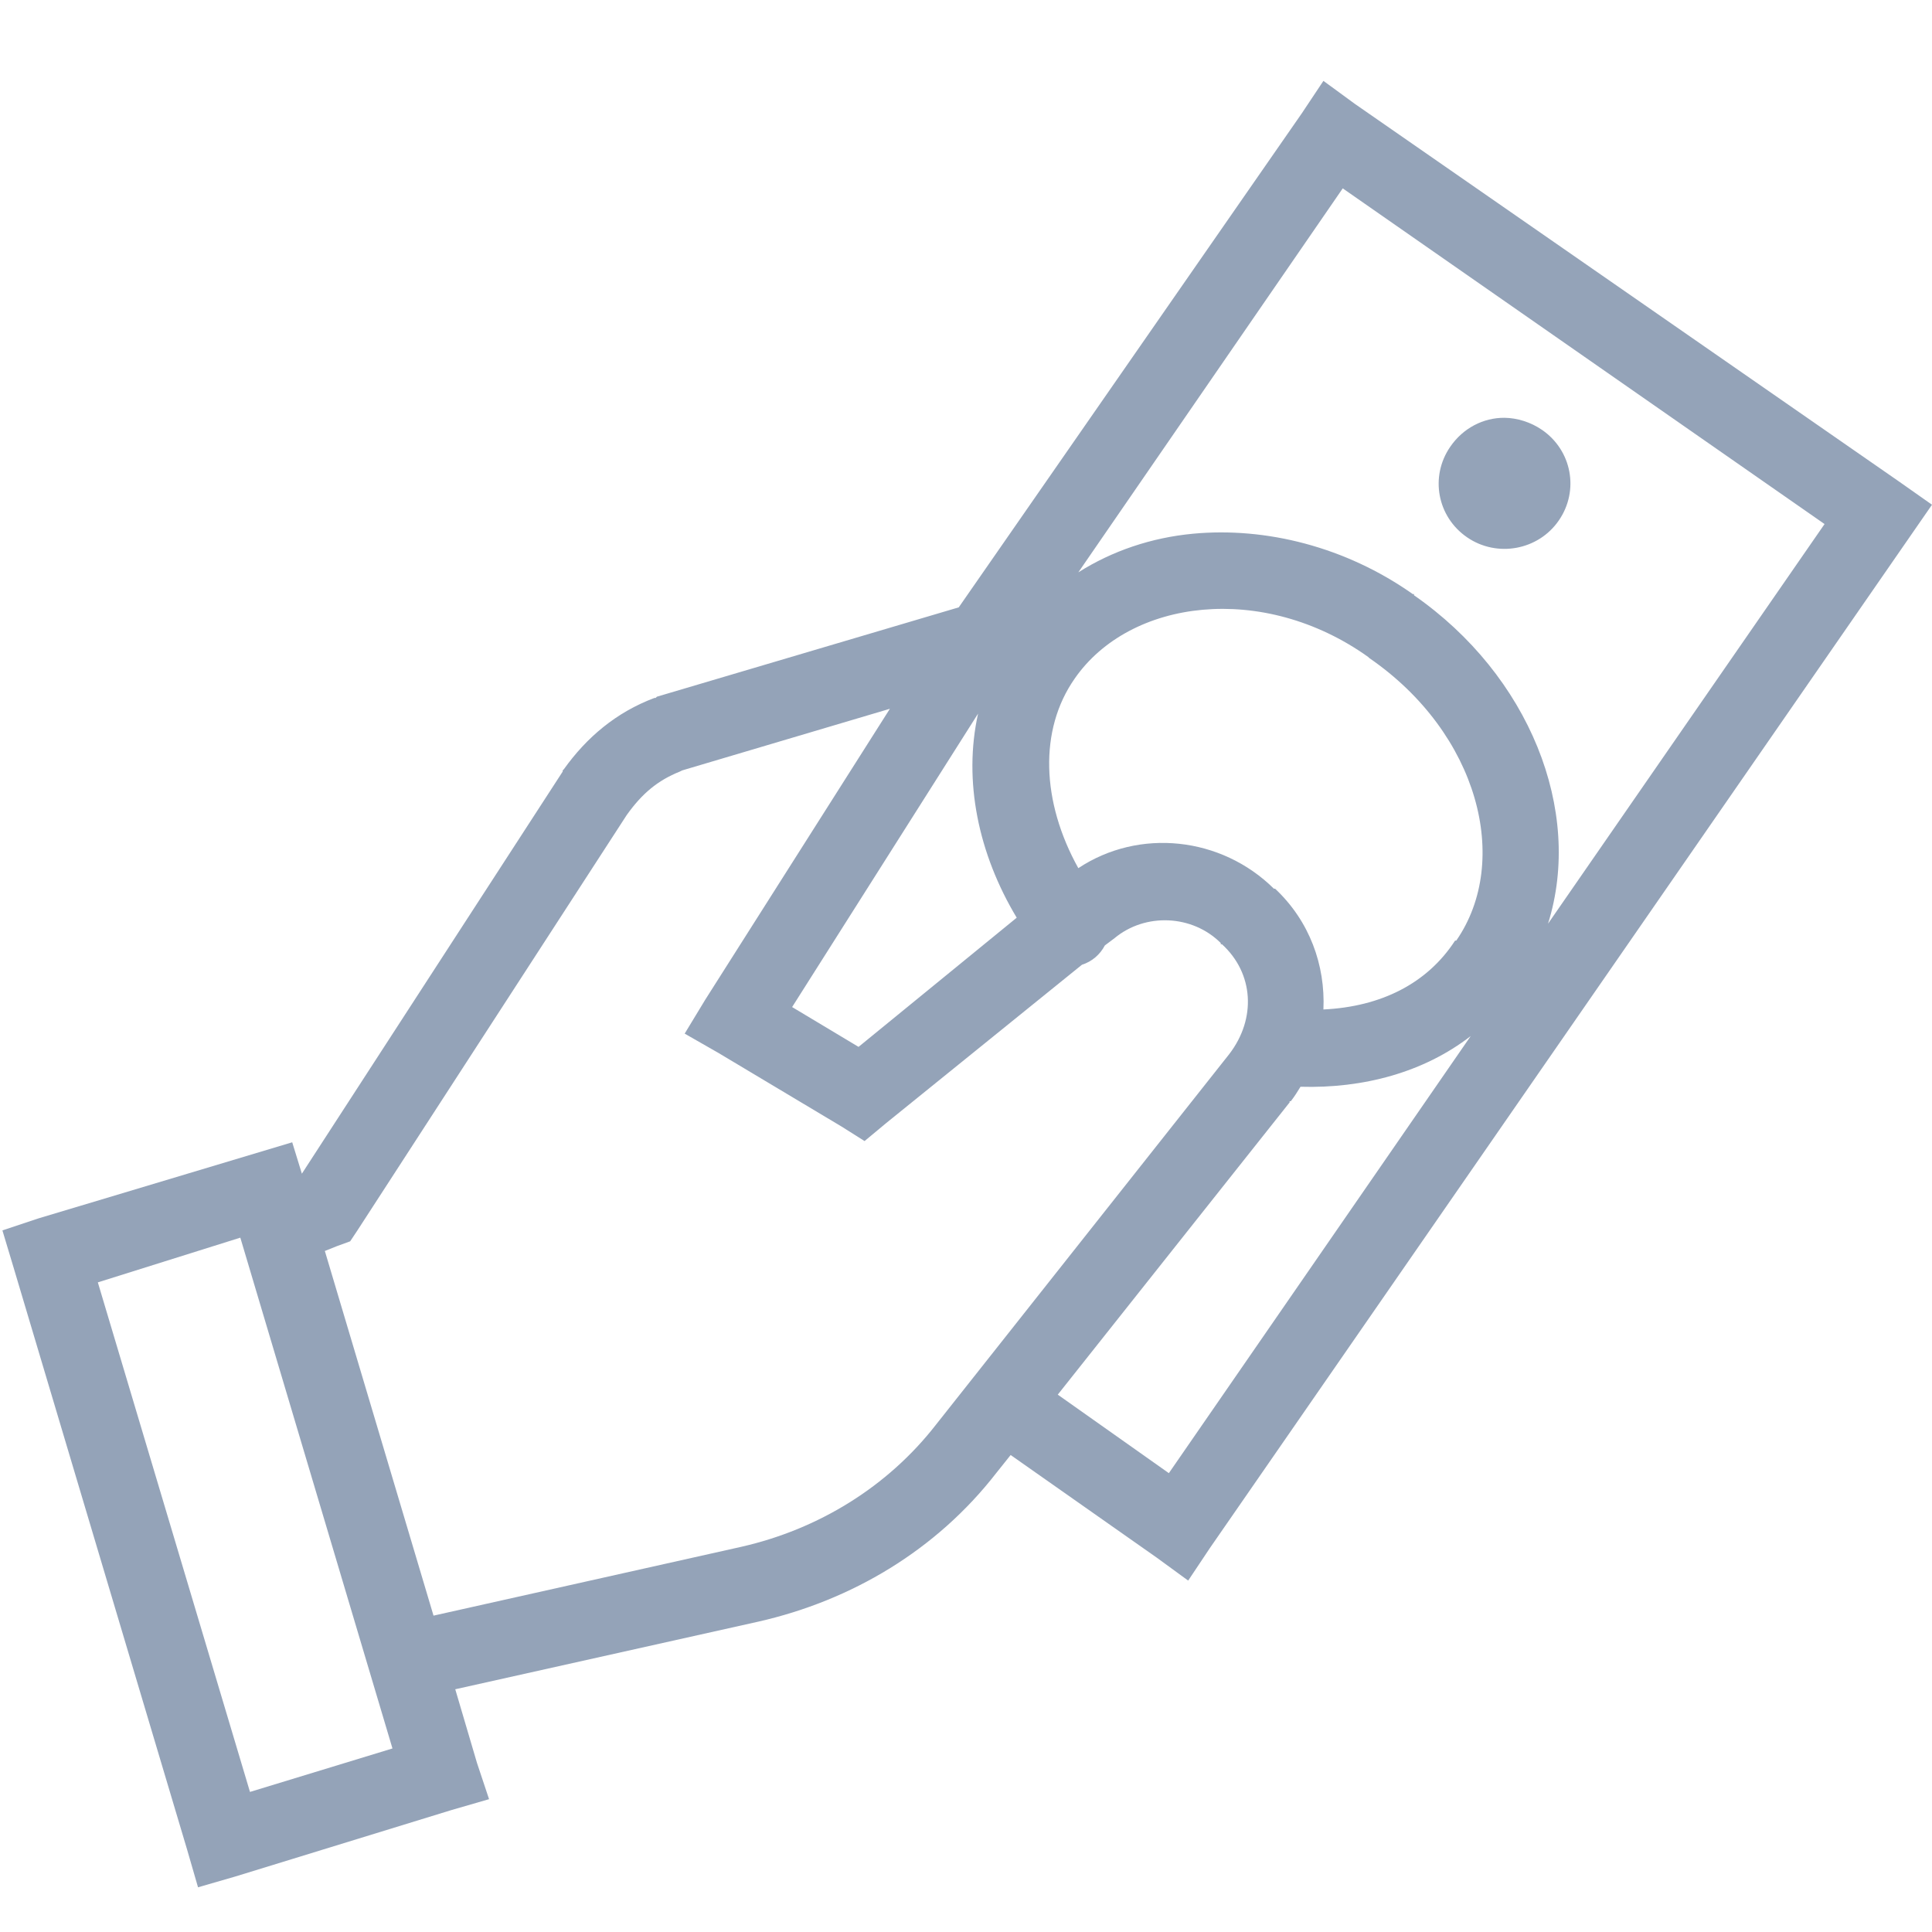 <svg width="36" height="36" viewBox="0 0 36 36" fill="none" xmlns="http://www.w3.org/2000/svg">
<g clip-path="url(#clip0_422_1283)">
<path d="M24.66 1.507L24.255 2.115L17.865 11.317L12.24 12.982L12.217 13.005H12.195C11.483 13.272 10.932 13.739 10.508 14.332L10.485 14.355V14.377L5.625 21.87L5.445 21.285L0.72 22.702L0.045 22.927L0.248 23.602L3.488 34.47L3.69 35.167L4.388 34.965L8.415 33.727L9.113 33.525L8.888 32.85L8.483 31.477L14.13 30.217C15.865 29.824 17.446 28.887 18.562 27.45L18.832 27.112L21.555 29.025L22.14 29.452L22.545 28.845L35.595 9.99L36 9.405L35.392 8.977L25.245 1.935L24.66 1.507ZM25.02 3.51L33.998 9.765L28.845 17.212C29.506 15.106 28.494 12.583 26.348 11.092C26.342 11.089 26.353 11.073 26.348 11.07C26.342 11.064 26.331 11.075 26.325 11.07C25.073 10.187 23.586 9.818 22.23 9.945C21.454 10.018 20.725 10.265 20.093 10.665L25.02 3.51ZM28.035 7.785C27.641 7.782 27.262 7.976 27.023 8.325C26.64 8.882 26.781 9.63 27.337 10.012C27.894 10.395 28.665 10.254 29.047 9.697C29.43 9.14 29.289 8.392 28.733 8.01C28.524 7.866 28.271 7.788 28.035 7.785ZM22.41 11.362C23.406 11.272 24.517 11.545 25.492 12.24L25.515 12.262C27.554 13.666 28.162 16.045 27.135 17.527H27.113C26.595 18.326 25.732 18.759 24.66 18.81C24.697 17.986 24.404 17.165 23.76 16.56C23.754 16.554 23.743 16.565 23.738 16.56C22.756 15.589 21.226 15.426 20.093 16.177C19.406 14.943 19.356 13.601 20.025 12.645C20.537 11.905 21.414 11.452 22.41 11.362ZM16.582 13.207L13.14 18.63L12.758 19.26L13.387 19.62L15.682 20.992L16.11 21.262L16.515 20.925L20.16 17.977C20.346 17.918 20.497 17.789 20.587 17.617L20.767 17.482C21.341 17.004 22.219 17.044 22.747 17.572V17.595H22.77C23.361 18.135 23.414 18.979 22.905 19.642L17.438 26.55C16.538 27.706 15.249 28.496 13.815 28.822L8.078 30.105L6.053 23.31L6.278 23.22L6.525 23.13L6.66 22.927L11.678 15.187C11.962 14.788 12.254 14.543 12.668 14.377C12.684 14.372 12.696 14.36 12.713 14.355L16.582 13.207ZM18.225 13.297C17.947 14.549 18.228 15.907 18.945 17.1L15.998 19.507L14.76 18.765L18.225 13.297ZM27.405 19.305L21.78 27.45L19.71 25.987L24.03 20.542V20.52H24.052C24.12 20.433 24.176 20.343 24.233 20.25C25.402 20.284 26.53 19.983 27.405 19.305ZM4.478 23.062L7.313 32.58L4.658 33.39L1.823 23.895L4.478 23.062Z" fill="#94A3B8"/>
</g>
<defs>
<clipPath id="clip0_422_1283">
<rect width="36" height="36" fill="white"/>
</clipPath>
</defs>
</svg>
